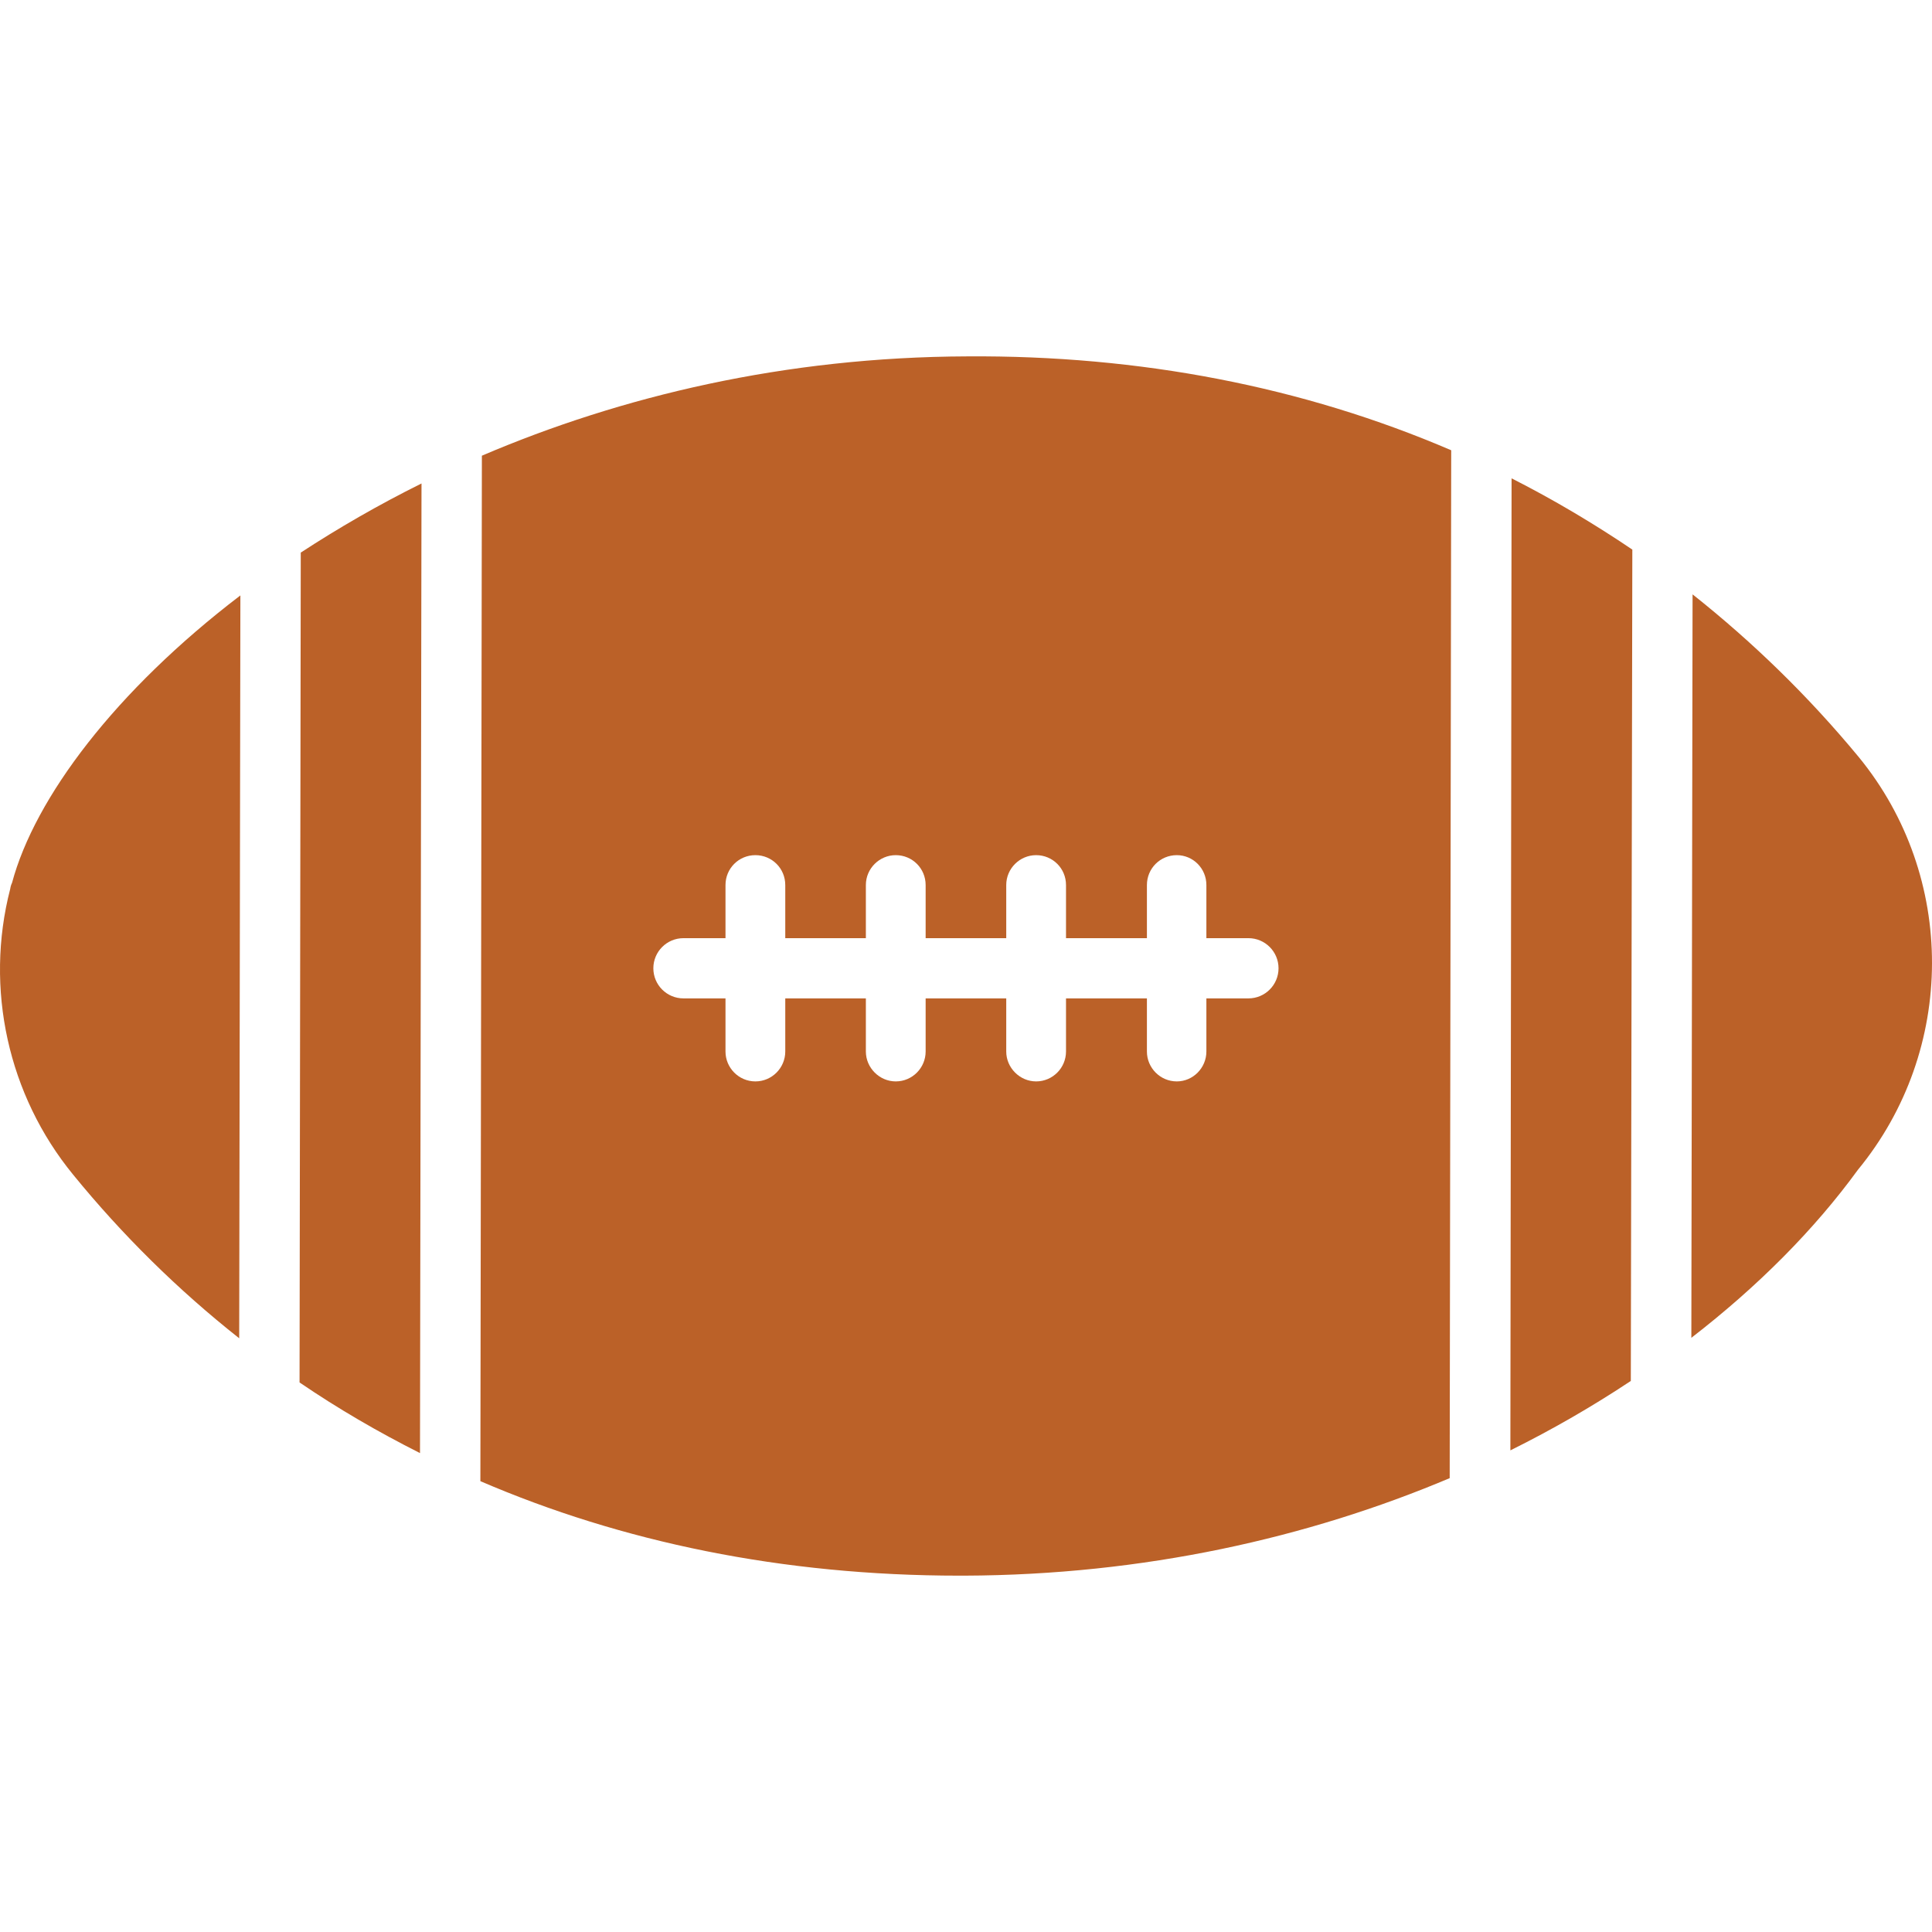 <?xml version="1.0" encoding="utf-8"?>
<!-- Generator: Adobe Illustrator 23.0.3, SVG Export Plug-In . SVG Version: 6.00 Build 0)  -->
<svg version="1.1" xmlns="http://www.w3.org/2000/svg" xmlns:xlink="http://www.w3.org/1999/xlink" x="0px" y="0px"
	 viewBox="0 0 1280 1280" style="enable-background:new 0 0 1280 1280;" xml:space="preserve">
<style type="text/css">
	.st0{fill:#BB6128;}
</style>
<g id="Layer_1">
</g>
<g id="d._x09___Camion_semiremorca-Cap_tractor-TIR">
	<title>Hunting</title>
	<desc>Created with Sketch.</desc>
	<g>
		<path class="st0" d="M1081.46,364.11l-1,550.8c-25,16.6-51.6,32-79.8,46l0.8-644C1029.06,330.91,1055.66,346.71,1081.46,364.11z"
			/>
		<path class="st0" d="M1231.48,501.58c-33.68-40.74-70.62-76.49-110.11-107.8l-0.81,492.56c44.31-34.23,81.7-71.93,110.33-111.29
			C1296.17,695.68,1296.37,580.77,1231.48,501.58z"/>
		<path class="st0" d="M7.96,584.94c-0.6,1.19-0.99,2.58-1.19,3.97C-10.3,655,5.38,725.65,48.45,778.24
			c32.55,39.93,69.34,76.25,110.03,108.41l0.78-492.17C76.5,457.6,23.11,528.49,7.96,584.94z"/>
		<path class="st0" d="M279.26,320.31l-1,642.4c-27.8-14-54.6-29.6-79.8-46.8l0.8-549.8C224.06,349.91,250.66,334.51,279.26,320.31z
			"/>
		<path class="st0" d="M640.86,236.11c-120.8,0.4-229.4,26.4-321.6,65.8l-1,679.4c93.4,40.2,199.8,62.6,317.4,62.6h3.2
			c118.8-0.4,227.8-25,321.6-64.6l1-681C863.26,256.11,755.06,235.31,640.86,236.11z M827.11,661.46h-27.85v35.2
			c0,10.8-8.8,19.8-19.6,19.8c-11,0-19.8-9-19.8-19.8v-35.2h-53.6v35.2c0,10.8-8.8,19.8-19.8,19.8c-10.8,0-19.8-9-19.8-19.8v-35.2
			h-53.4v35.2c0,10.8-8.8,19.8-19.8,19.8c-10.8,0-19.8-9-19.8-19.8v-35.2h-53.4v35.2c0,10.8-8.8,19.8-19.8,19.8
			c-11,0-19.8-9-19.8-19.8v-35.2h-27.85c-11.02,0-19.95-8.93-19.95-19.95l0,0c0-11.02,8.93-19.95,19.95-19.95h27.85v-35.2
			c0-11,8.8-19.8,19.8-19.8c11,0,19.8,8.8,19.8,19.8v35.2h53.4v-35.2c0-11,9-19.8,19.8-19.8c11,0,19.8,8.8,19.8,19.8v35.2h53.4
			v-35.2c0-11,9-19.8,19.8-19.8c11,0,19.8,8.8,19.8,19.8v35.2h53.6v-35.2c0-11,8.8-19.8,19.8-19.8c10.8,0,19.6,8.8,19.6,19.8v35.2
			h27.85c11.02,0,19.95,8.93,19.95,19.95l0,0C847.06,652.53,838.13,661.46,827.11,661.46z"/>
	</g>
</g>
</svg>
